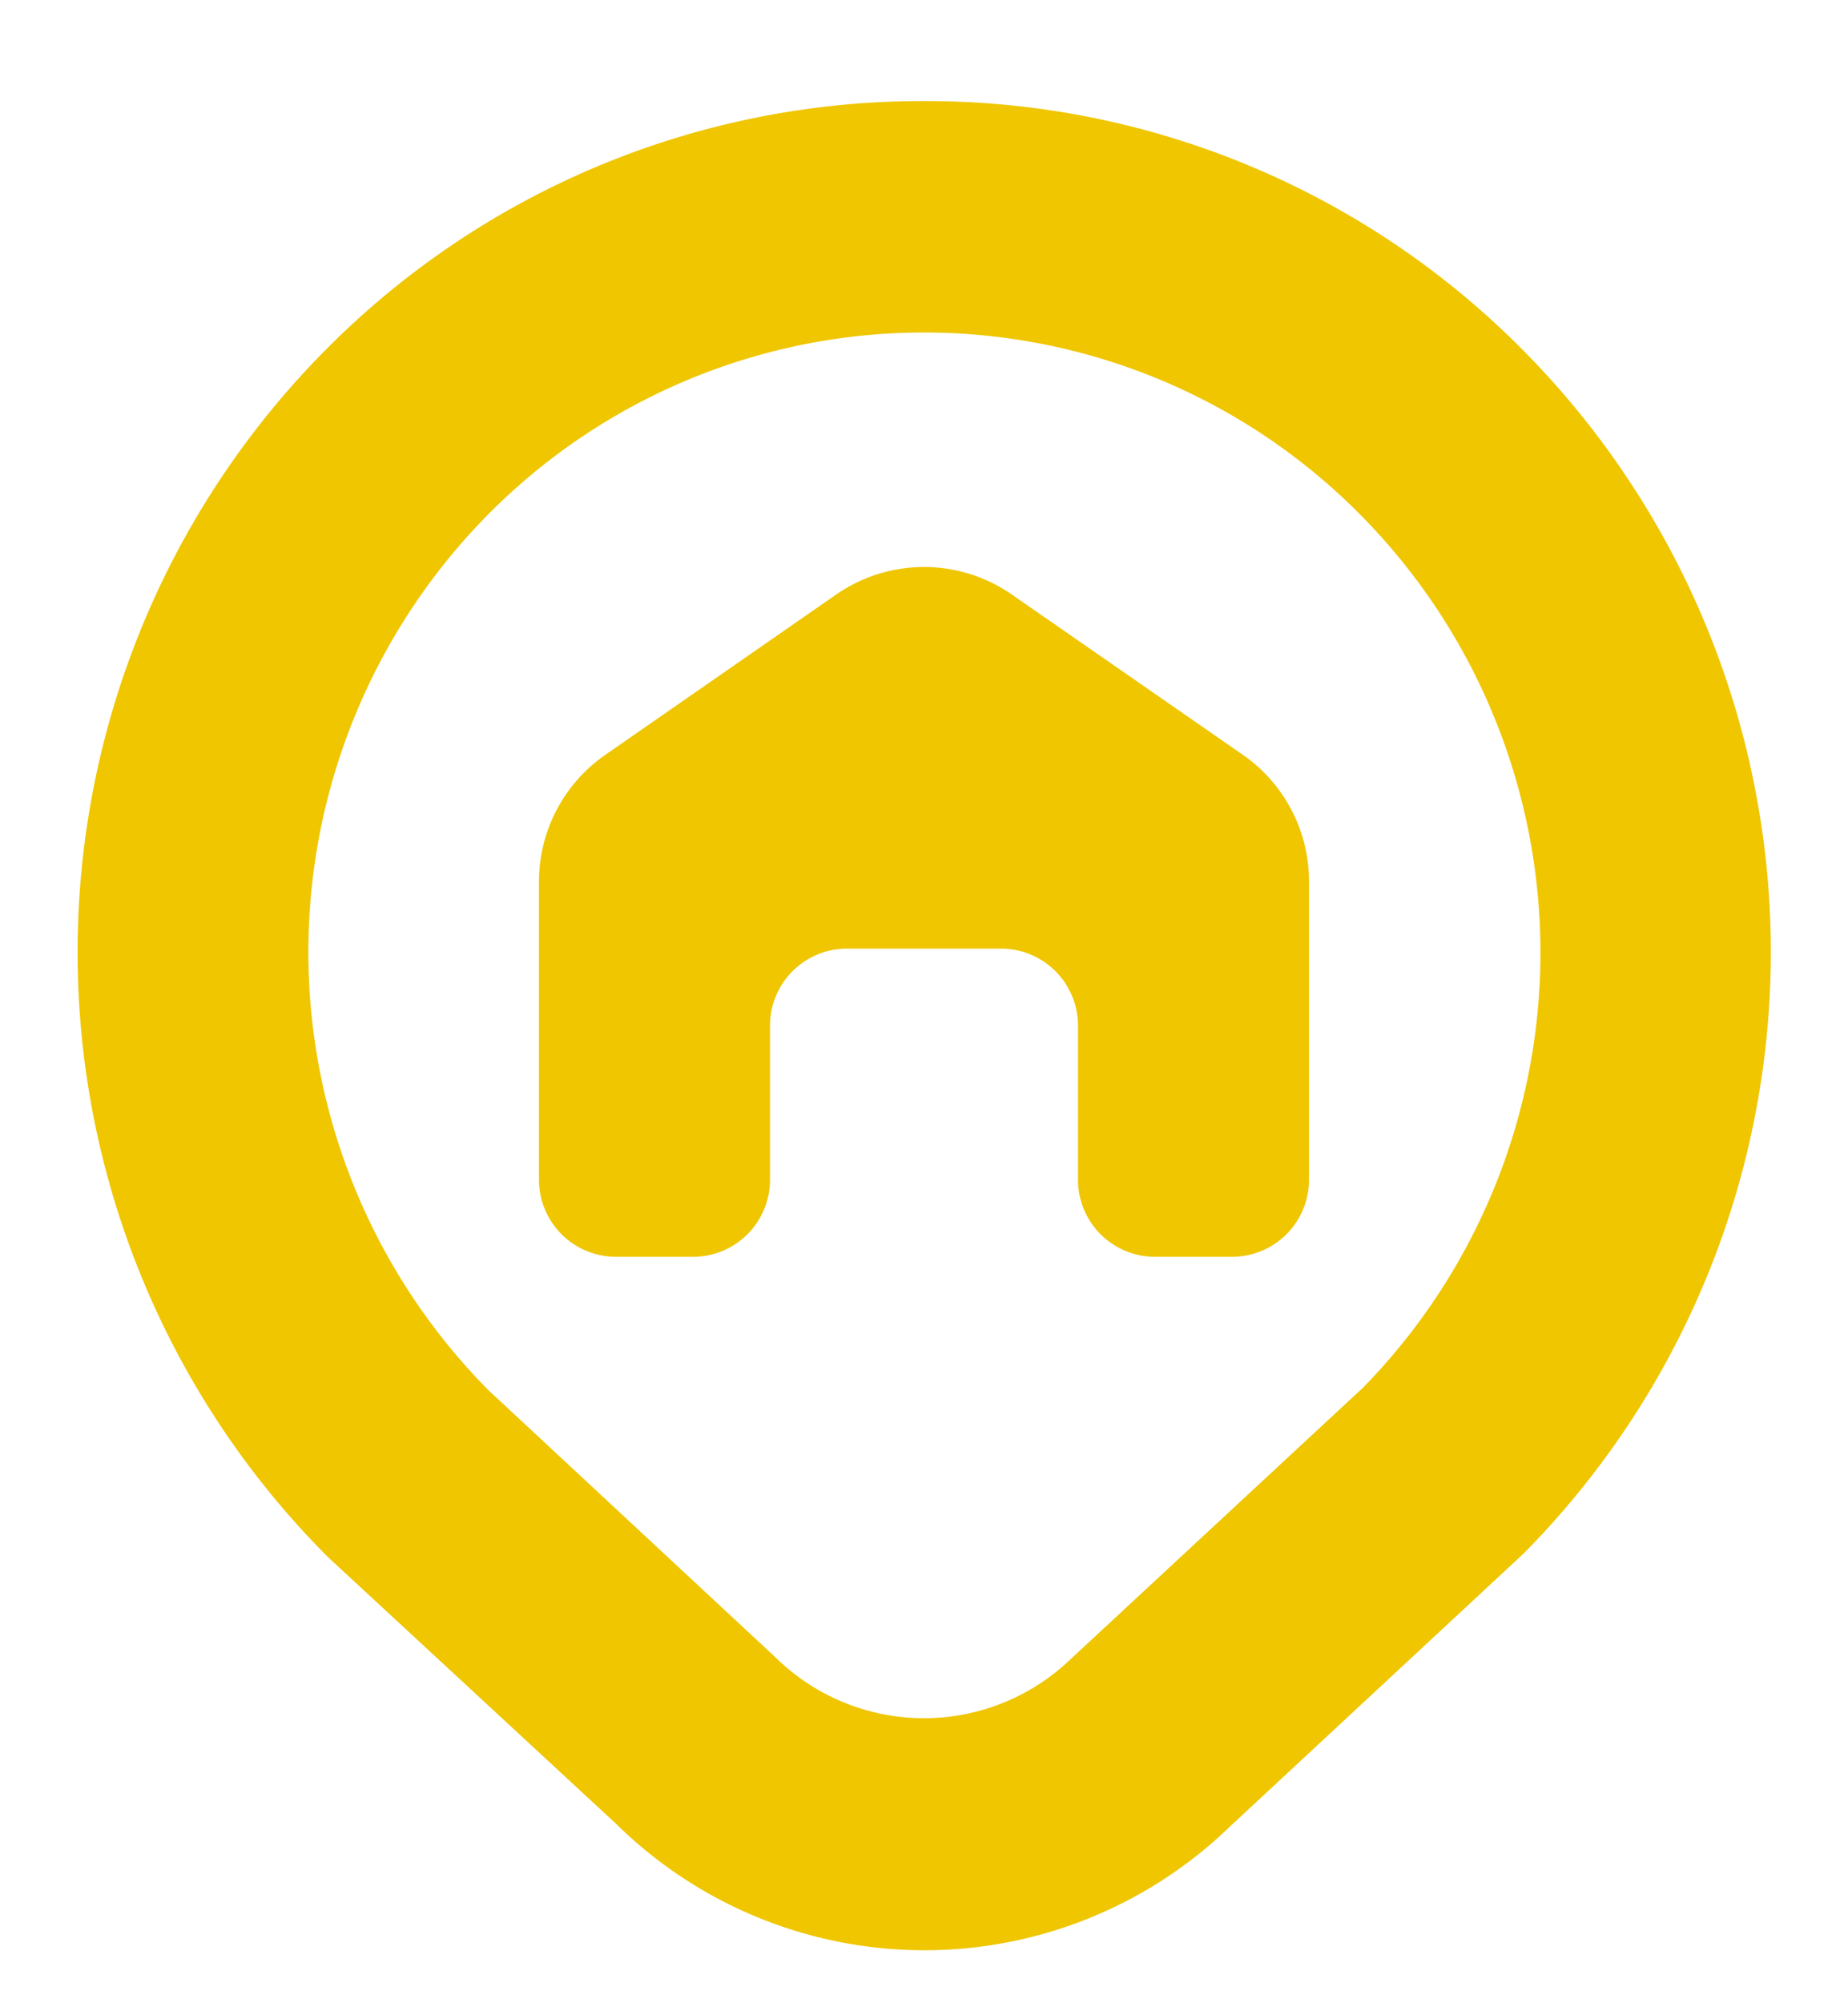 <svg width="12" height="13" viewBox="0 0 12 13" fill="none" xmlns="http://www.w3.org/2000/svg"><g clip-path="url(#a)"><path d="M6 .656a5.45 5.45 0 0 0-3.89 1.619 5.55 5.55 0 0 0 .021 7.831l1.87 1.73a2.853 2.853 0 0 0 3.988.015l1.903-1.768a5.546 5.546 0 0 0 0-7.808A5.45 5.45 0 0 0 6 .656m2.85 8.35-1.9 1.763a1.375 1.375 0 0 1-1.916-.015l-1.86-1.73a4.04 4.04 0 0 1 0-5.69 3.984 3.984 0 0 1 5.653 0 4.036 4.036 0 0 1 .023 5.672M8.5 5.72v1.936a.5.5 0 0 1-.5.5h-.5a.5.5 0 0 1-.5-.5v-1a.5.5 0 0 0-.5-.5h-1a.5.5 0 0 0-.5.5v1a.5.5 0 0 1-.5.5H4a.5.5 0 0 1-.5-.5V5.72a1 1 0 0 1 .43-.821l1.5-1.041a1 1 0 0 1 1.14 0l1.5 1.04a1 1 0 0 1 .43.822" fill="#EFC600"/></g><defs><clipPath id="a"><path fill="#fff" d="M0 .656h12v12H0z"/></clipPath></defs></svg>